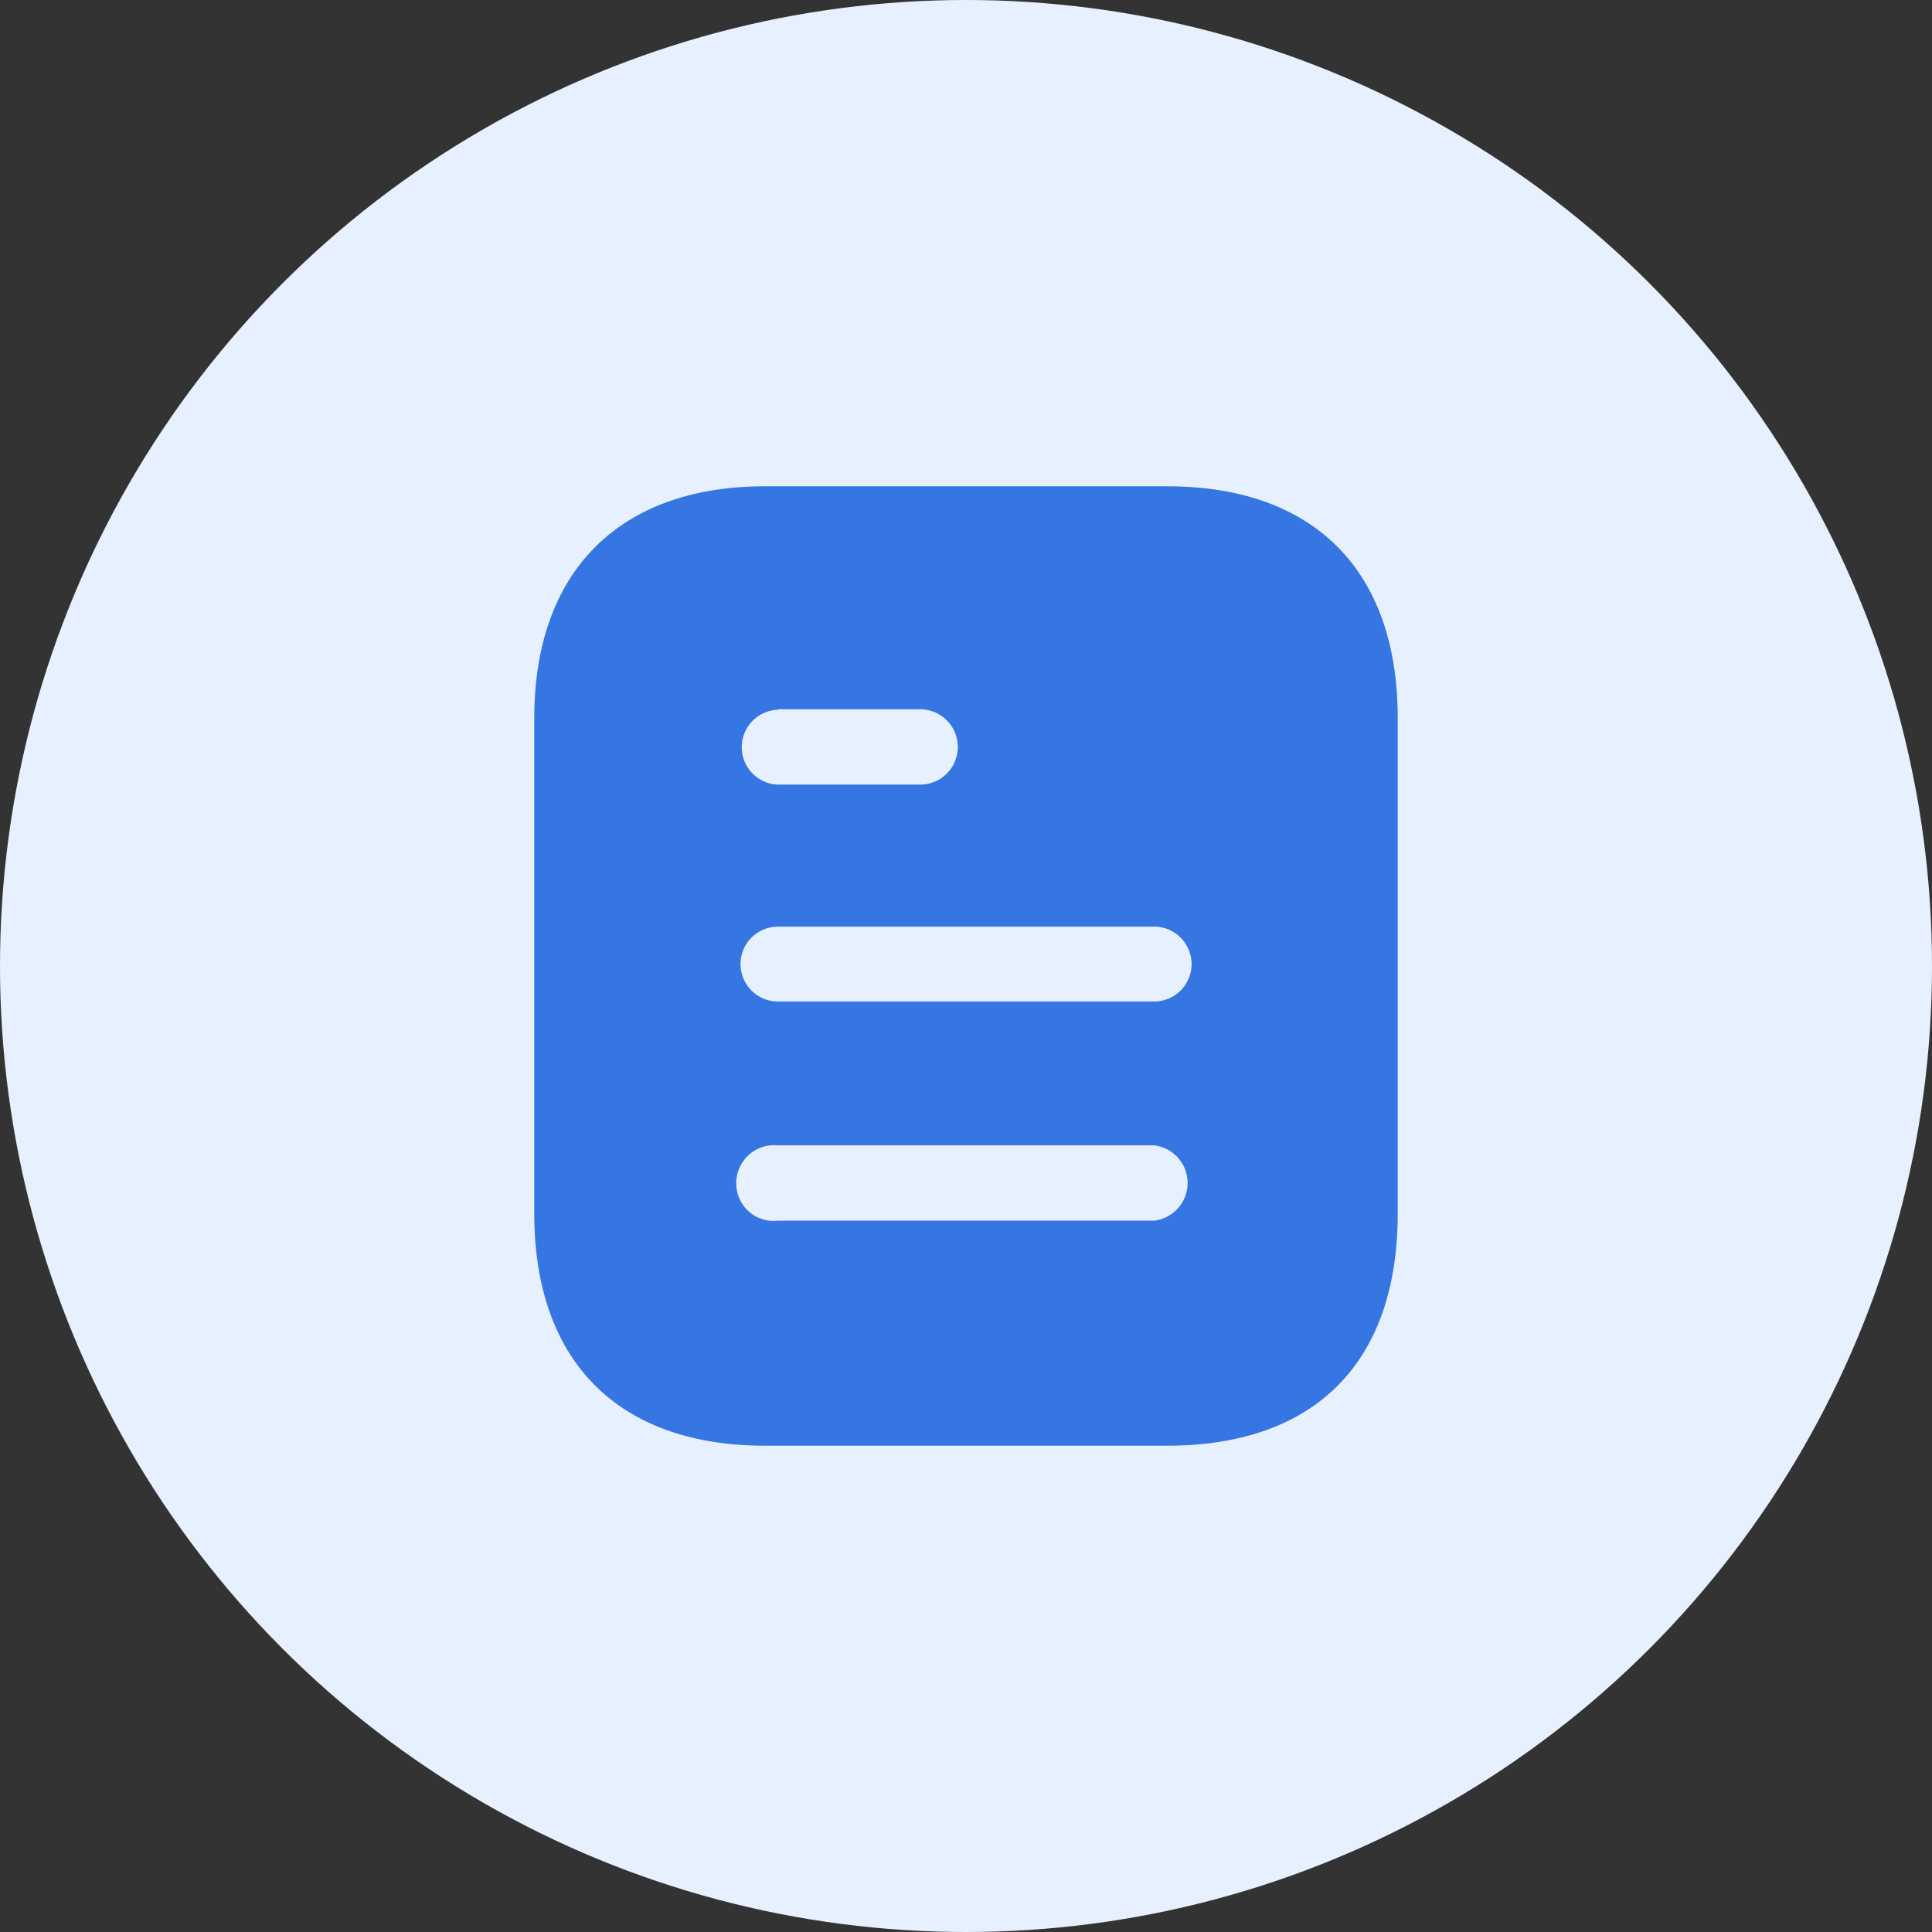 <svg xmlns="http://www.w3.org/2000/svg" width="48" height="48" viewBox="0 0 48 48">
  <rect x="0" y="0" width="48" height="48" fill="#333333" stroke="none"/>
  <g id="Group_180" data-name="Group 180" transform="translate(-686 -4378)">
    <circle id="Ellipse_11" data-name="Ellipse 11" cx="24" cy="24" r="24" transform="translate(686 4378)" fill="#e7f0ff"/>
    <g id="Iconly_Bold_Document" data-name="Iconly/Bold/Document" transform="translate(696.274 4388.082)">
      <g id="Document" transform="translate(3 2)">
        <path id="Path_40" data-name="Path 40" d="M15.721,0c3.681,0,5.731,2.121,5.731,5.756h0V18.068c0,3.695-2.05,5.768-5.731,5.768H5.733C2.109,23.836,0,21.762,0,18.068H0V5.756C0,2.121,2.109,0,5.733,0h9.988ZM6.054,16.375a.935.935,0,0,0-.894.441.947.947,0,0,0,0,1,.926.926,0,0,0,.894.429H15.4a.942.942,0,0,0,0-1.871H6.054ZM15.4,10.94H6.054a.93.93,0,0,0,0,1.86H15.4a.93.93,0,0,0,0-1.86Zm-5.781-5.4H6.054v.012a.93.93,0,0,0,0,1.859H9.617a.936.936,0,0,0,0-1.871Z" fill="#3576e3"/>
      </g>
    </g>
  </g>
</svg>
